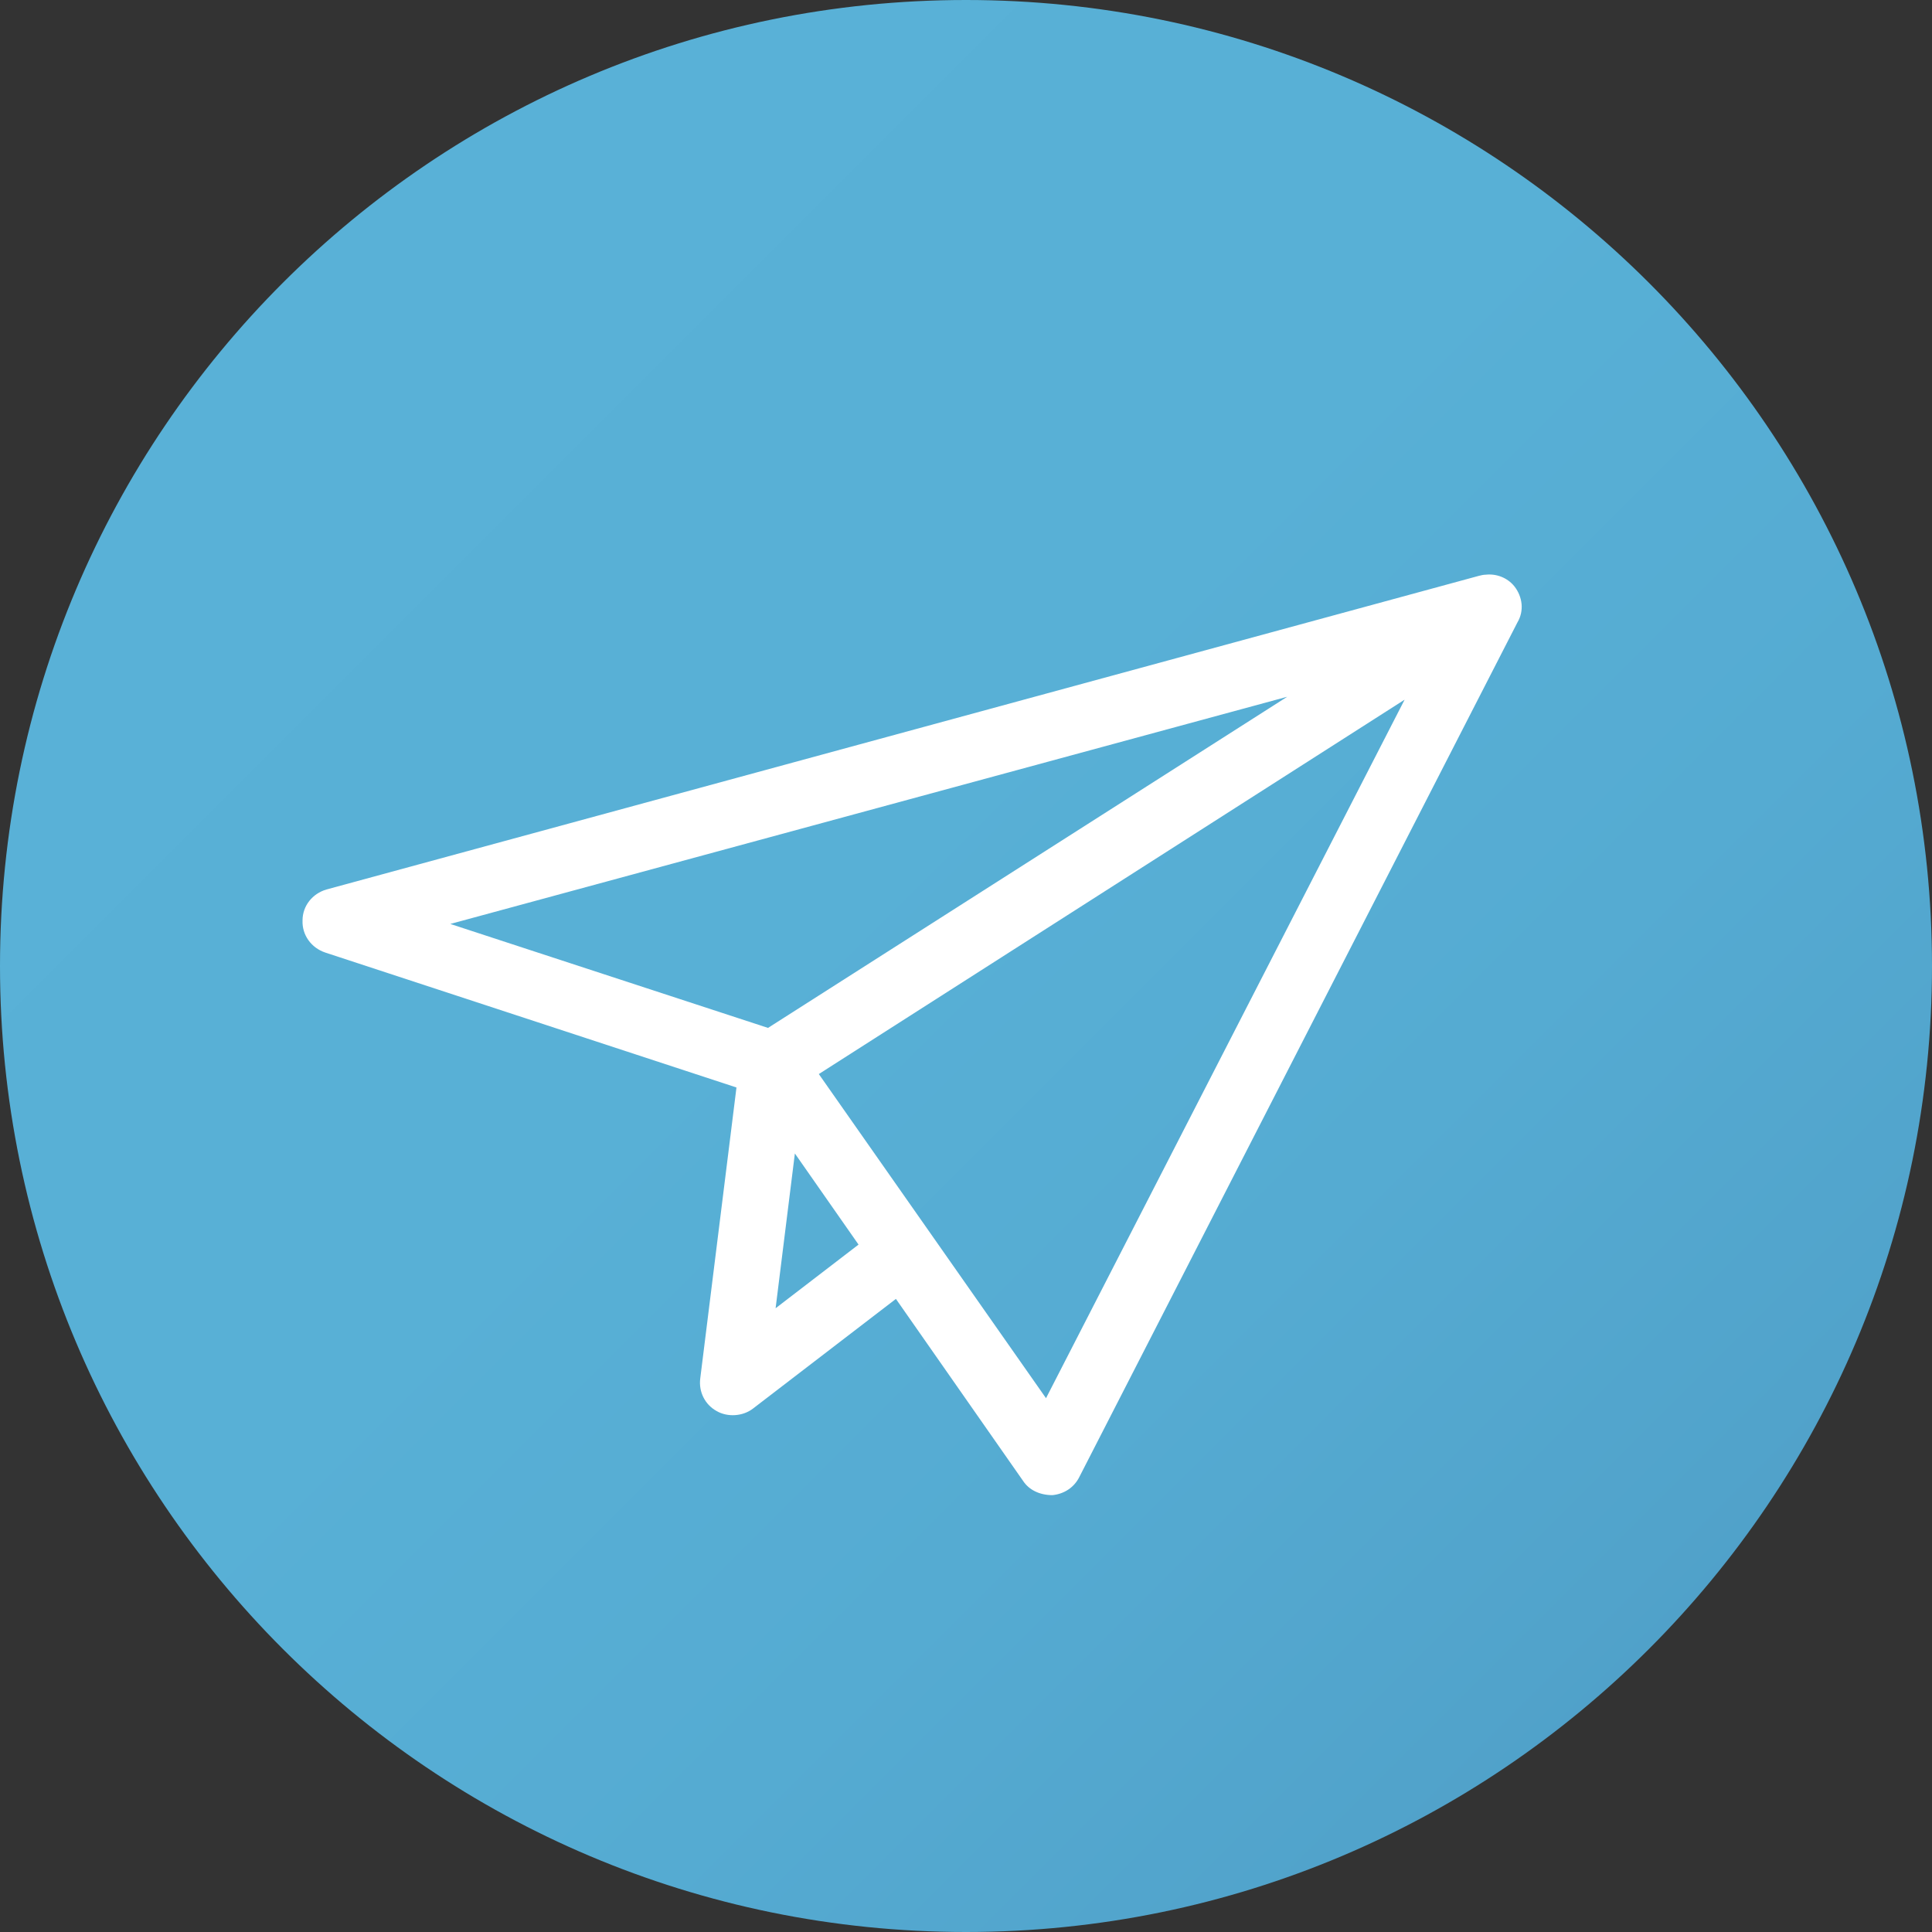 <?xml version="1.0" encoding="utf-8"?>
<!-- Generator: Adobe Illustrator 25.4.1, SVG Export Plug-In . SVG Version: 6.00 Build 0)  -->
<svg version="1.1" id="Слой_1" xmlns="http://www.w3.org/2000/svg" xmlns:xlink="http://www.w3.org/1999/xlink" x="0px" y="0px"
	 viewBox="0 0 33.08 33.08" style="enable-background:new 0 0 33.08 33.08;" xml:space="preserve">
<rect x="0" y="0" width="33.08" height="33.08" fill="#333333" stroke="none"/>
<style type="text/css">
	.st0{fill:url(#XMLID_00000016050778789335203390000017419973582139194559_);}
	.st1{fill:#FFFFFF;}
	.st2{fill:url(#XMLID_00000150806684493605227450000013185621231916527751_);}
</style>
<g>
	
		<linearGradient id="XMLID_00000014635137194962450870000017218124791583156907_" gradientUnits="userSpaceOnUse" x1="51.353" y1="51.353" x2="2.753" y2="2.753">
		<stop  offset="0" style="stop-color:#2E3970"/>
		<stop  offset="0.056" style="stop-color:#324C7F"/>
		<stop  offset="0.131" style="stop-color:#386292"/>
		<stop  offset="0.212" style="stop-color:#3E77A4"/>
		<stop  offset="0.298" style="stop-color:#4589B4"/>
		<stop  offset="0.391" style="stop-color:#4C98C1"/>
		<stop  offset="0.493" style="stop-color:#51A3CB"/>
		<stop  offset="0.61" style="stop-color:#55ABD2"/>
		<stop  offset="0.753" style="stop-color:#58B0D6"/>
		<stop  offset="1" style="stop-color:#59B1D7"/>
	</linearGradient>
	
		<path id="XMLID_00000045596131344554682060000010937213328606926225_" style="fill:url(#XMLID_00000014635137194962450870000017218124791583156907_);" d="
		M16.54,33.08L16.54,33.08C7.4,33.08,0,25.67,0,16.54l0,0C0,7.4,7.4,0,16.54,0l0,0c9.13,0,16.54,7.4,16.54,16.54l0,0
		C33.08,25.67,25.67,33.08,16.54,33.08z"/>
	<path class="st1" d="M25.93,10.04L25.93,10.04c-0.12-0.15-0.31-0.22-0.49-0.2c-0.04,0-0.08,0.01-0.12,0.02L5.59,15.23
		c-0.24,0.07-0.41,0.28-0.41,0.53c-0.01,0.25,0.15,0.47,0.39,0.55l7.04,2.31l-0.62,4.98c-0.03,0.23,0.08,0.45,0.28,0.56
		c0.19,0.11,0.45,0.09,0.62-0.04l2.45-1.88l2.18,3.12c0.1,0.15,0.28,0.24,0.5,0.24c0,0,0,0,0,0c0.2-0.02,0.37-0.13,0.46-0.31
		l7.5-14.63C26.1,10.46,26.07,10.22,25.93,10.04z M24.05,11.98l-6.14,11.96l-3.89-5.55L24.05,11.98z M14.7,21.31l-1.42,1.09
		l0.33-2.65L14.7,21.31z M7.71,15.82l14.33-3.89l-8.89,5.67L7.71,15.82z"/>
</g>
</svg>
